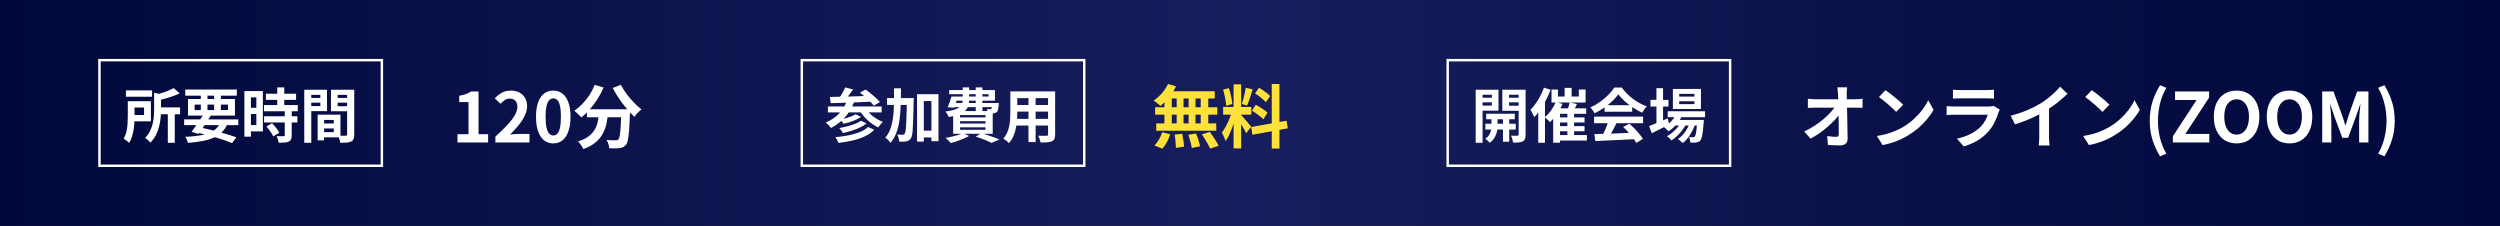 <svg width="1018" height="92" viewBox="0 0 1018 92" fill="none" xmlns="http://www.w3.org/2000/svg">
<rect x="0" y="0" width="1018" height="92" fill="#808080" stroke="none"/>
<rect width="1018" height="92" fill="url(#paint0_linear_190_878)"/>
<rect x="40.5" y="24.5" width="115" height="43" stroke="white"/>
<path d="M51.272 36.8H61.928V39.392H51.272V36.8ZM63.896 43.736H73.328V46.52H63.896V43.736ZM68.336 45.68H71.168V58.16H68.336V45.68ZM62.768 37.76L66.224 38.552C66.192 38.792 65.976 38.944 65.576 39.008V44.456C65.576 45.432 65.528 46.512 65.432 47.696C65.336 48.864 65.136 50.072 64.832 51.32C64.544 52.552 64.104 53.752 63.512 54.92C62.936 56.088 62.168 57.152 61.208 58.112C61.096 57.904 60.912 57.672 60.656 57.416C60.4 57.16 60.128 56.912 59.84 56.672C59.568 56.448 59.32 56.28 59.096 56.168C59.928 55.32 60.584 54.4 61.064 53.408C61.56 52.416 61.928 51.4 62.168 50.36C62.424 49.32 62.584 48.296 62.648 47.288C62.728 46.264 62.768 45.304 62.768 44.408V37.76ZM52.04 41.216H54.776V47.36C54.776 48.16 54.752 49.04 54.704 50C54.656 50.944 54.552 51.904 54.392 52.88C54.232 53.856 54.008 54.8 53.72 55.712C53.432 56.624 53.056 57.448 52.592 58.184C52.448 58.008 52.232 57.808 51.944 57.584C51.656 57.36 51.36 57.144 51.056 56.936C50.768 56.728 50.528 56.568 50.336 56.456C50.864 55.592 51.248 54.632 51.488 53.576C51.728 52.504 51.88 51.432 51.944 50.36C52.008 49.272 52.04 48.264 52.04 47.336V41.216ZM70.664 35.84L73.184 38C72.336 38.416 71.408 38.808 70.4 39.176C69.392 39.528 68.368 39.848 67.328 40.136C66.288 40.424 65.272 40.688 64.28 40.928C64.216 40.592 64.08 40.2 63.872 39.752C63.68 39.288 63.496 38.912 63.32 38.624C64.216 38.384 65.112 38.12 66.008 37.832C66.92 37.544 67.776 37.232 68.576 36.896C69.392 36.544 70.088 36.192 70.664 35.84ZM53.624 41.216H61.448V49.4H53.624V46.832H58.664V43.784H53.624V41.216ZM74.984 48.632H97.04V50.96H74.984V48.632ZM75.44 36.464H96.44V38.96H75.44V36.464ZM83 46.304L85.832 47.048C85.32 47.88 84.76 48.752 84.152 49.664C83.56 50.576 82.968 51.456 82.376 52.304C81.8 53.152 81.264 53.896 80.768 54.536L78.008 53.672C78.504 53.032 79.048 52.288 79.64 51.44C80.232 50.592 80.824 49.72 81.416 48.824C82.008 47.928 82.536 47.088 83 46.304ZM89.96 49.496L92.744 50.192C92.136 51.616 91.368 52.8 90.44 53.744C89.512 54.688 88.384 55.456 87.056 56.048C85.744 56.64 84.216 57.096 82.472 57.416C80.728 57.752 78.744 58.008 76.52 58.184C76.424 57.768 76.272 57.328 76.064 56.864C75.872 56.4 75.664 56.016 75.44 55.712C78.128 55.6 80.432 55.352 82.352 54.968C84.288 54.584 85.88 53.96 87.128 53.096C88.376 52.232 89.32 51.032 89.96 49.496ZM79.664 53.864L81.104 51.824C82.96 52.192 84.816 52.616 86.672 53.096C88.544 53.56 90.304 54.04 91.952 54.536C93.6 55.016 95.024 55.472 96.224 55.904L94.496 58.256C93.328 57.776 91.952 57.272 90.368 56.744C88.8 56.232 87.096 55.728 85.256 55.232C83.432 54.736 81.568 54.28 79.664 53.864ZM81.776 37.424H84.488V45.632H81.776V37.424ZM87.2 37.424H89.936V45.632H87.2V37.424ZM79.256 42.584V44.816H92.816V42.584H79.256ZM76.544 40.304H95.672V47.072H76.544V40.304ZM108.272 38.168H120.56V40.664H108.272V38.168ZM107.48 42.776H121.256V45.296H107.48V42.776ZM107.528 47.336H121.088V49.856H107.528V47.336ZM112.904 35.576H115.76V44.408H112.904V35.576ZM115.952 45.176H118.784V55.112C118.784 55.8 118.696 56.336 118.52 56.72C118.344 57.12 118.024 57.432 117.56 57.656C117.096 57.864 116.528 57.992 115.856 58.04C115.2 58.104 114.424 58.136 113.528 58.136C113.464 57.736 113.344 57.272 113.168 56.744C112.992 56.232 112.808 55.792 112.616 55.424C113.208 55.44 113.784 55.456 114.344 55.472C114.904 55.472 115.28 55.472 115.472 55.472C115.648 55.472 115.768 55.448 115.832 55.4C115.912 55.336 115.952 55.216 115.952 55.04V45.176ZM108.488 51.488L110.768 50.168C111.152 50.536 111.536 50.952 111.92 51.416C112.304 51.88 112.656 52.344 112.976 52.808C113.296 53.272 113.544 53.696 113.72 54.08L111.224 55.544C111.096 55.16 110.88 54.736 110.576 54.272C110.272 53.792 109.936 53.312 109.568 52.832C109.216 52.336 108.856 51.888 108.488 51.488ZM100.88 37.088H107.048V53.504H100.88V50.936H104.384V39.656H100.88V37.088ZM101.024 43.904H105.68V46.424H101.024V43.904ZM99.512 37.088H102.176V55.64H99.512V37.088ZM130.712 50.264H137.264V52.304H130.712V50.264ZM130.544 46.688H138.632V55.928H130.544V53.792H135.92V48.824H130.544V46.688ZM129.344 46.688H131.96V57.152H129.344V46.688ZM125.336 39.872H131.336V41.816H125.336V39.872ZM136.472 39.872H142.52V41.816H136.472V39.872ZM141.344 36.536H144.248V54.752C144.248 55.52 144.16 56.128 143.984 56.576C143.808 57.024 143.48 57.368 143 57.608C142.504 57.848 141.896 58 141.176 58.064C140.472 58.128 139.6 58.16 138.56 58.16C138.528 57.872 138.464 57.552 138.368 57.2C138.272 56.848 138.16 56.488 138.032 56.12C137.904 55.768 137.768 55.464 137.624 55.208C138.056 55.24 138.48 55.264 138.896 55.28C139.328 55.28 139.712 55.28 140.048 55.28C140.4 55.264 140.64 55.256 140.768 55.256C140.992 55.256 141.144 55.216 141.224 55.136C141.304 55.056 141.344 54.912 141.344 54.704V36.536ZM125.552 36.536H133.16V45.248H125.552V43.184H130.448V38.624H125.552V36.536ZM142.88 36.536V38.624H137.504V43.232H142.88V45.296H134.768V36.536H142.88ZM123.896 36.536H126.752V58.16H123.896V36.536Z" fill="white"/>
<path d="M186.296 58V54.64H190.776V41.564H186.996V38.988C188.041 38.801 188.937 38.577 189.684 38.316C190.449 38.036 191.159 37.681 191.812 37.252H194.864V54.64H198.756V58H186.296ZM201.72 58V55.62C203.605 53.94 205.21 52.381 206.536 50.944C207.88 49.507 208.906 48.172 209.616 46.94C210.325 45.689 210.68 44.532 210.68 43.468C210.68 42.796 210.558 42.208 210.316 41.704C210.073 41.2 209.718 40.817 209.252 40.556C208.804 40.276 208.244 40.136 207.572 40.136C206.825 40.136 206.134 40.351 205.5 40.78C204.884 41.191 204.314 41.685 203.792 42.264L201.496 40.052C202.466 39.007 203.456 38.223 204.464 37.7C205.49 37.159 206.704 36.888 208.104 36.888C209.41 36.888 210.549 37.159 211.52 37.7C212.509 38.223 213.274 38.96 213.816 39.912C214.357 40.864 214.628 41.984 214.628 43.272C214.628 44.523 214.31 45.801 213.676 47.108C213.06 48.396 212.229 49.684 211.184 50.972C210.138 52.26 208.981 53.529 207.712 54.78C208.253 54.705 208.832 54.649 209.448 54.612C210.082 54.556 210.642 54.528 211.128 54.528H215.608V58H201.72ZM225.291 58.392C223.891 58.392 222.659 57.991 221.595 57.188C220.55 56.367 219.729 55.153 219.131 53.548C218.553 51.924 218.263 49.917 218.263 47.528C218.263 45.157 218.553 43.188 219.131 41.62C219.729 40.033 220.55 38.848 221.595 38.064C222.659 37.28 223.891 36.888 225.291 36.888C226.71 36.888 227.942 37.289 228.987 38.092C230.033 38.876 230.845 40.052 231.423 41.62C232.021 43.188 232.319 45.157 232.319 47.528C232.319 49.917 232.021 51.924 231.423 53.548C230.845 55.153 230.033 56.367 228.987 57.188C227.942 57.991 226.71 58.392 225.291 58.392ZM225.291 55.172C225.907 55.172 226.449 54.939 226.915 54.472C227.382 54.005 227.746 53.221 228.007 52.12C228.269 51 228.399 49.469 228.399 47.528C228.399 45.605 228.269 44.103 228.007 43.02C227.746 41.919 227.382 41.153 226.915 40.724C226.449 40.276 225.907 40.052 225.291 40.052C224.713 40.052 224.181 40.276 223.695 40.724C223.229 41.153 222.855 41.919 222.575 43.02C222.295 44.103 222.155 45.605 222.155 47.528C222.155 49.469 222.295 51 222.575 52.12C222.855 53.221 223.229 54.005 223.695 54.472C224.181 54.939 224.713 55.172 225.291 55.172ZM239.007 44.504H254.155V47.752H239.007V44.504ZM253.035 44.504H256.563C256.563 44.504 256.563 44.597 256.563 44.784C256.563 44.952 256.563 45.157 256.563 45.4C256.563 45.624 256.554 45.811 256.535 45.96C256.46 48.069 256.376 49.889 256.283 51.42C256.19 52.932 256.078 54.192 255.947 55.2C255.835 56.208 255.695 57.011 255.527 57.608C255.359 58.205 255.154 58.653 254.911 58.952C254.538 59.4 254.146 59.717 253.735 59.904C253.343 60.091 252.876 60.221 252.335 60.296C251.868 60.371 251.252 60.408 250.487 60.408C249.722 60.427 248.919 60.417 248.079 60.38C248.06 59.876 247.948 59.297 247.743 58.644C247.538 58.009 247.286 57.459 246.987 56.992C247.771 57.048 248.499 57.085 249.171 57.104C249.843 57.123 250.347 57.132 250.683 57.132C250.944 57.132 251.159 57.113 251.327 57.076C251.495 57.02 251.663 56.908 251.831 56.74C252.055 56.497 252.232 55.965 252.363 55.144C252.512 54.304 252.643 53.072 252.755 51.448C252.867 49.805 252.96 47.687 253.035 45.092V44.504ZM242.143 34.564L245.783 35.628C245.092 37.252 244.262 38.82 243.291 40.332C242.339 41.844 241.303 43.235 240.183 44.504C239.082 45.773 237.934 46.875 236.739 47.808C236.534 47.565 236.254 47.276 235.899 46.94C235.544 46.585 235.18 46.24 234.807 45.904C234.452 45.568 234.135 45.297 233.855 45.092C235.012 44.308 236.114 43.375 237.159 42.292C238.223 41.191 239.184 39.987 240.043 38.68C240.902 37.355 241.602 35.983 242.143 34.564ZM252.811 34.508C253.259 35.404 253.8 36.319 254.435 37.252C255.07 38.185 255.76 39.1 256.507 39.996C257.272 40.873 258.047 41.704 258.831 42.488C259.634 43.272 260.418 43.953 261.183 44.532C260.884 44.756 260.548 45.055 260.175 45.428C259.82 45.783 259.475 46.147 259.139 46.52C258.822 46.893 258.551 47.239 258.327 47.556C257.543 46.828 256.75 46.016 255.947 45.12C255.144 44.205 254.351 43.244 253.567 42.236C252.802 41.209 252.074 40.155 251.383 39.072C250.692 37.971 250.067 36.888 249.507 35.824L252.811 34.508ZM243.991 45.456H247.659C247.528 47.024 247.314 48.555 247.015 50.048C246.716 51.541 246.222 52.951 245.531 54.276C244.859 55.601 243.879 56.815 242.591 57.916C241.322 58.999 239.642 59.923 237.551 60.688C237.42 60.371 237.234 60.025 236.991 59.652C236.748 59.279 236.487 58.905 236.207 58.532C235.927 58.177 235.647 57.869 235.367 57.608C237.252 57.011 238.746 56.273 239.847 55.396C240.948 54.5 241.779 53.529 242.339 52.484C242.899 51.42 243.282 50.291 243.487 49.096C243.711 47.901 243.879 46.688 243.991 45.456Z" fill="white"/>
<rect x="326.5" y="24.5" width="115" height="43" stroke="white"/>
<path d="M344.184 35.6L347.4 36.416C346.824 37.232 346.216 38.056 345.576 38.888C344.952 39.704 344.376 40.4 343.848 40.976L341.496 40.16C341.832 39.744 342.168 39.272 342.504 38.744C342.84 38.216 343.152 37.68 343.44 37.136C343.744 36.576 343.992 36.064 344.184 35.6ZM350.208 37.736L352.488 36.44C353.144 36.92 353.84 37.464 354.576 38.072C355.312 38.664 356.008 39.264 356.664 39.872C357.336 40.48 357.88 41.04 358.296 41.552L355.8 43.04C355.432 42.528 354.936 41.968 354.312 41.36C353.688 40.736 353.016 40.104 352.296 39.464C351.576 38.824 350.88 38.248 350.208 37.736ZM337.944 39.488C339.032 39.456 340.256 39.424 341.616 39.392C342.992 39.36 344.44 39.328 345.96 39.296C347.496 39.248 349.064 39.2 350.664 39.152C352.264 39.104 353.848 39.056 355.416 39.008L355.296 41.384C353.28 41.464 351.24 41.552 349.176 41.648C347.112 41.728 345.144 41.8 343.272 41.864C341.4 41.928 339.728 41.976 338.256 42.008L337.944 39.488ZM337.128 43.352H358.992V45.776H337.128V43.352ZM348.384 46.52L350.616 47.6C349.992 48.032 349.28 48.432 348.48 48.8C347.68 49.152 346.848 49.464 345.984 49.736C345.136 50.008 344.32 50.232 343.536 50.408C343.36 50.152 343.12 49.864 342.816 49.544C342.528 49.224 342.24 48.952 341.952 48.728C342.672 48.584 343.44 48.4 344.256 48.176C345.072 47.952 345.84 47.696 346.56 47.408C347.296 47.12 347.904 46.824 348.384 46.52ZM350.592 49.16L352.872 50.264C352.088 50.888 351.168 51.448 350.112 51.944C349.072 52.44 347.96 52.872 346.776 53.24C345.608 53.608 344.432 53.92 343.248 54.176C343.088 53.872 342.864 53.528 342.576 53.144C342.304 52.744 342.024 52.408 341.736 52.136C342.792 51.96 343.88 51.728 345 51.44C346.136 51.152 347.192 50.816 348.168 50.432C349.144 50.048 349.952 49.624 350.592 49.16ZM353.472 51.704L355.992 52.856C354.968 53.912 353.704 54.792 352.2 55.496C350.712 56.2 349.056 56.768 347.232 57.2C345.408 57.632 343.472 57.968 341.424 58.208C341.296 57.84 341.112 57.432 340.872 56.984C340.632 56.552 340.376 56.176 340.104 55.856C341.976 55.696 343.768 55.448 345.48 55.112C347.192 54.776 348.736 54.336 350.112 53.792C351.504 53.232 352.624 52.536 353.472 51.704ZM344.928 40.856L347.784 41.552C346.872 43.984 345.6 46.088 343.968 47.864C342.352 49.624 340.488 51.04 338.376 52.112C338.248 51.92 338.056 51.68 337.8 51.392C337.544 51.104 337.28 50.824 337.008 50.552C336.736 50.28 336.488 50.056 336.264 49.88C338.344 49.016 340.128 47.824 341.616 46.304C343.104 44.768 344.208 42.952 344.928 40.856ZM352.32 43.952C352.8 44.736 353.416 45.496 354.168 46.232C354.92 46.952 355.76 47.608 356.688 48.2C357.616 48.792 358.552 49.28 359.496 49.664C359.304 49.824 359.088 50.04 358.848 50.312C358.608 50.584 358.376 50.864 358.152 51.152C357.944 51.44 357.768 51.696 357.624 51.92C356.616 51.424 355.632 50.816 354.672 50.096C353.712 49.376 352.824 48.568 352.008 47.672C351.208 46.76 350.512 45.816 349.92 44.84L352.32 43.952ZM374.712 53.216H380.856V55.976H374.712V53.216ZM361.2 39.92H369.984V42.728H361.2V39.92ZM373.416 38.36H382.152V57.488H379.272V41.144H376.176V57.656H373.416V38.36ZM369.288 39.92H372.072C372.072 39.92 372.072 40.008 372.072 40.184C372.072 40.344 372.072 40.528 372.072 40.736C372.072 40.944 372.064 41.112 372.048 41.24C372 43.8 371.944 45.984 371.88 47.792C371.832 49.584 371.768 51.056 371.688 52.208C371.624 53.36 371.528 54.264 371.4 54.92C371.272 55.576 371.112 56.04 370.92 56.312C370.648 56.712 370.368 57 370.08 57.176C369.792 57.352 369.448 57.48 369.048 57.56C368.696 57.64 368.264 57.68 367.752 57.68C367.24 57.696 366.704 57.688 366.144 57.656C366.128 57.24 366.048 56.752 365.904 56.192C365.76 55.648 365.568 55.176 365.328 54.776C365.808 54.808 366.248 54.832 366.648 54.848C367.048 54.864 367.36 54.872 367.584 54.872C367.76 54.872 367.912 54.84 368.04 54.776C368.168 54.712 368.288 54.592 368.4 54.416C368.528 54.24 368.64 53.872 368.736 53.312C368.832 52.752 368.912 51.936 368.976 50.864C369.04 49.792 369.096 48.416 369.144 46.736C369.192 45.04 369.24 42.976 369.288 40.544V39.92ZM364.056 35.96H366.888C366.888 38.328 366.848 40.592 366.768 42.752C366.704 44.896 366.544 46.912 366.288 48.8C366.032 50.688 365.608 52.424 365.016 54.008C364.44 55.576 363.632 56.96 362.592 58.16C362.448 57.92 362.256 57.664 362.016 57.392C361.776 57.12 361.52 56.864 361.248 56.624C360.976 56.384 360.72 56.192 360.48 56.048C361.232 55.2 361.832 54.248 362.28 53.192C362.744 52.12 363.096 50.952 363.336 49.688C363.592 48.424 363.768 47.072 363.864 45.632C363.96 44.176 364.016 42.64 364.032 41.024C364.048 39.392 364.056 37.704 364.056 35.96ZM388.248 39.32H402.552V38.36H386.52V36.68H405.144V41H388.248V39.32ZM387.432 39.32H390.12C389.864 40.088 389.592 40.888 389.304 41.72C389.016 42.536 388.752 43.248 388.512 43.856L385.896 43.688C386.168 43.08 386.44 42.384 386.712 41.6C386.984 40.8 387.224 40.04 387.432 39.32ZM387.672 41.936H404.952V43.616H387.168L387.672 41.936ZM403.992 41.936H406.704C406.704 41.936 406.696 42.024 406.68 42.2C406.68 42.376 406.68 42.536 406.68 42.68C406.616 43.464 406.536 44.08 406.44 44.528C406.344 44.976 406.192 45.32 405.984 45.56C405.808 45.736 405.592 45.872 405.336 45.968C405.096 46.064 404.848 46.12 404.592 46.136C404.352 46.152 404.032 46.16 403.632 46.16C403.232 46.16 402.792 46.152 402.312 46.136C402.296 45.88 402.24 45.592 402.144 45.272C402.048 44.936 401.944 44.648 401.832 44.408C402.12 44.44 402.376 44.464 402.6 44.48C402.84 44.496 403.024 44.496 403.152 44.48C403.264 44.48 403.36 44.472 403.44 44.456C403.52 44.44 403.592 44.392 403.656 44.312C403.752 44.216 403.824 44.008 403.872 43.688C403.92 43.368 403.96 42.88 403.992 42.224V41.936ZM392.016 35.6H394.632V40.568C394.632 41.416 394.528 42.216 394.32 42.968C394.112 43.704 393.72 44.376 393.144 44.984C392.568 45.592 391.736 46.12 390.648 46.568C389.56 47.016 388.128 47.376 386.352 47.648C386.272 47.44 386.152 47.2 385.992 46.928C385.832 46.64 385.664 46.36 385.488 46.088C385.312 45.816 385.144 45.592 384.984 45.416C386.52 45.224 387.752 44.968 388.68 44.648C389.608 44.328 390.312 43.96 390.792 43.544C391.272 43.128 391.592 42.672 391.752 42.176C391.928 41.664 392.016 41.112 392.016 40.52V35.6ZM397.32 35.6H400.032V45.296H397.32V35.6ZM390.936 49.352V50.312H401.304V49.352H390.936ZM390.936 51.848V52.856H401.304V51.848H390.936ZM390.936 46.856V47.816H401.304V46.856H390.936ZM388.128 45.224H404.232V54.488H388.128V45.224ZM397.344 55.616L399.648 54.176C400.512 54.448 401.392 54.744 402.288 55.064C403.2 55.368 404.064 55.672 404.88 55.976C405.696 56.28 406.392 56.552 406.968 56.792L403.752 58.184C403.288 57.944 402.712 57.672 402.024 57.368C401.336 57.08 400.592 56.784 399.792 56.48C398.992 56.176 398.176 55.888 397.344 55.616ZM392.064 54.2L394.632 55.352C393.976 55.736 393.216 56.112 392.352 56.48C391.488 56.848 390.6 57.184 389.688 57.488C388.792 57.792 387.928 58.04 387.096 58.232C386.952 58.04 386.752 57.808 386.496 57.536C386.24 57.28 385.984 57.024 385.728 56.768C385.472 56.528 385.232 56.328 385.008 56.168C385.872 56.024 386.736 55.856 387.6 55.664C388.48 55.456 389.304 55.232 390.072 54.992C390.84 54.736 391.504 54.472 392.064 54.2ZM413.064 37.208H427.776V39.968H413.064V37.208ZM413.064 42.752H427.824V45.44H413.064V42.752ZM413.016 48.416H427.92V51.128H413.016V48.416ZM411.408 37.208H414.24V45.848C414.24 46.792 414.2 47.824 414.12 48.944C414.04 50.064 413.88 51.192 413.64 52.328C413.416 53.448 413.072 54.52 412.608 55.544C412.16 56.568 411.568 57.48 410.832 58.28C410.688 58.088 410.472 57.872 410.184 57.632C409.896 57.392 409.6 57.16 409.296 56.936C409.008 56.712 408.76 56.536 408.552 56.408C409.208 55.688 409.728 54.896 410.112 54.032C410.496 53.152 410.776 52.248 410.952 51.32C411.144 50.376 411.264 49.44 411.312 48.512C411.376 47.568 411.408 46.672 411.408 45.824V37.208ZM426.768 37.208H429.648V54.752C429.648 55.52 429.552 56.112 429.36 56.528C429.168 56.96 428.824 57.288 428.328 57.512C427.848 57.736 427.232 57.88 426.48 57.944C425.728 58.008 424.8 58.032 423.696 58.016C423.648 57.632 423.528 57.168 423.336 56.624C423.144 56.08 422.952 55.624 422.76 55.256C423.224 55.272 423.688 55.288 424.152 55.304C424.616 55.304 425.024 55.304 425.376 55.304C425.744 55.304 426.008 55.304 426.168 55.304C426.392 55.304 426.544 55.264 426.624 55.184C426.72 55.104 426.768 54.952 426.768 54.728V37.208ZM418.8 38.312H421.704V57.848H418.8V38.312Z" fill="white"/>
<path d="M475.58 34.2L478.884 35.18C478.38 36.207 477.783 37.215 477.092 38.204C476.401 39.193 475.655 40.108 474.852 40.948C474.068 41.788 473.284 42.525 472.5 43.16C472.313 42.936 472.052 42.684 471.716 42.404C471.38 42.124 471.035 41.853 470.68 41.592C470.325 41.331 470.017 41.116 469.756 40.948C470.951 40.164 472.071 39.175 473.116 37.98C474.161 36.785 474.983 35.525 475.58 34.2ZM475.356 37.168H494.648V40.108H474.544L475.356 37.168ZM470.372 43.692H495.684V46.688H470.372V43.692ZM470.82 50.244H495.264V53.24H470.82V50.244ZM479.136 38.204H481.936V51.812H479.136V38.204ZM474.152 38.204H477.148V51.84H474.152V38.204ZM484.008 38.204H486.808V51.84H484.008V38.204ZM488.936 38.204H492.016V51.84H488.936V38.204ZM478.296 54.808L481.404 54.472C481.591 55.312 481.749 56.227 481.88 57.216C482.029 58.205 482.113 59.045 482.132 59.736L478.828 60.212C478.828 59.764 478.8 59.232 478.744 58.616C478.707 58 478.651 57.356 478.576 56.684C478.501 56.012 478.408 55.387 478.296 54.808ZM483.868 54.892L487.004 54.36C487.247 54.901 487.48 55.489 487.704 56.124C487.928 56.759 488.124 57.375 488.292 57.972C488.46 58.569 488.581 59.111 488.656 59.596L485.296 60.24C485.203 59.549 485.016 58.7 484.736 57.692C484.475 56.684 484.185 55.751 483.868 54.892ZM489.412 54.724L492.632 53.716C493.08 54.295 493.528 54.92 493.976 55.592C494.424 56.264 494.853 56.936 495.264 57.608C495.675 58.261 495.992 58.849 496.216 59.372L492.772 60.52C492.567 60.016 492.277 59.428 491.904 58.756C491.549 58.084 491.148 57.403 490.7 56.712C490.271 56.003 489.841 55.34 489.412 54.724ZM473.256 53.828L476.504 54.64C476.187 55.704 475.748 56.768 475.188 57.832C474.628 58.896 474.003 59.801 473.312 60.548L470.092 59.232C470.727 58.635 471.333 57.841 471.912 56.852C472.491 55.863 472.939 54.855 473.256 53.828ZM502.32 34.34H505.4V60.436H502.32V34.34ZM498.064 43.552H509.544V46.688H498.064V43.552ZM501.704 45.204L503.58 46.128C503.337 47.061 503.057 48.051 502.74 49.096C502.423 50.123 502.068 51.149 501.676 52.176C501.284 53.203 500.873 54.173 500.444 55.088C500.015 55.984 499.557 56.768 499.072 57.44C498.979 57.085 498.839 56.703 498.652 56.292C498.484 55.863 498.297 55.443 498.092 55.032C497.905 54.621 497.728 54.267 497.56 53.968C498.12 53.277 498.661 52.428 499.184 51.42C499.725 50.393 500.22 49.339 500.668 48.256C501.116 47.155 501.461 46.137 501.704 45.204ZM505.372 46.828C505.521 46.977 505.736 47.211 506.016 47.528C506.315 47.845 506.641 48.209 506.996 48.62C507.351 49.012 507.687 49.413 508.004 49.824C508.34 50.216 508.639 50.571 508.9 50.888C509.18 51.205 509.376 51.448 509.488 51.616L507.444 54.248C507.257 53.837 507.015 53.361 506.716 52.82C506.417 52.26 506.091 51.691 505.736 51.112C505.381 50.515 505.036 49.955 504.7 49.432C504.364 48.909 504.075 48.48 503.832 48.144L505.372 46.828ZM498.036 36.496L500.388 35.88C500.631 36.552 500.845 37.28 501.032 38.064C501.237 38.848 501.405 39.613 501.536 40.36C501.667 41.107 501.76 41.779 501.816 42.376L499.296 43.048C499.277 42.451 499.203 41.779 499.072 41.032C498.96 40.267 498.811 39.492 498.624 38.708C498.456 37.905 498.26 37.168 498.036 36.496ZM507.248 35.74L510.076 36.356C509.852 37.121 509.609 37.905 509.348 38.708C509.087 39.511 508.825 40.285 508.564 41.032C508.303 41.76 508.06 42.404 507.836 42.964L505.708 42.348C505.913 41.751 506.109 41.069 506.296 40.304C506.501 39.52 506.688 38.727 506.856 37.924C507.024 37.121 507.155 36.393 507.248 35.74ZM517.86 34.2H520.996V60.492H517.86V34.2ZM509.488 51.728L523.88 49.152L524.384 52.26L509.992 54.864L509.488 51.728ZM511.056 38.008L512.708 35.74C513.231 36.039 513.772 36.384 514.332 36.776C514.911 37.168 515.452 37.569 515.956 37.98C516.479 38.391 516.889 38.773 517.188 39.128L515.452 41.648C515.172 41.275 514.78 40.873 514.276 40.444C513.791 40.015 513.268 39.585 512.708 39.156C512.148 38.727 511.597 38.344 511.056 38.008ZM509.796 45.064L511.364 42.656C511.924 42.936 512.503 43.272 513.1 43.664C513.697 44.037 514.267 44.42 514.808 44.812C515.349 45.185 515.788 45.549 516.124 45.904L514.416 48.592C514.117 48.237 513.707 47.855 513.184 47.444C512.661 47.015 512.101 46.595 511.504 46.184C510.925 45.755 510.356 45.381 509.796 45.064Z" fill="#FFE13C"/>
<rect x="589.5" y="24.5" width="115" height="43" stroke="white"/>
<path d="M605.168 46.304H616.808V48.56H605.168V46.304ZM604.832 50.384H617.216V52.736H604.832V50.384ZM612.008 47H614.552V57.704H612.008V47ZM607.328 47.12H609.8V51.704C609.8 52.104 609.752 52.576 609.656 53.12C609.56 53.664 609.392 54.248 609.152 54.872C608.928 55.48 608.608 56.064 608.192 56.624C607.776 57.2 607.256 57.704 606.632 58.136C606.424 57.88 606.136 57.584 605.768 57.248C605.4 56.928 605.072 56.672 604.784 56.48C605.456 56.064 605.976 55.56 606.344 54.968C606.728 54.376 606.984 53.784 607.112 53.192C607.256 52.6 607.328 52.104 607.328 51.704V47.12ZM602.336 39.8H608.36V41.672H602.336V39.8ZM613.472 39.8H619.52V41.672H613.472V39.8ZM618.392 36.536H621.224V54.8C621.224 55.536 621.144 56.112 620.984 56.528C620.84 56.96 620.544 57.296 620.096 57.536C619.664 57.776 619.128 57.928 618.488 57.992C617.848 58.056 617.064 58.08 616.136 58.064C616.104 57.808 616.04 57.504 615.944 57.152C615.864 56.816 615.768 56.472 615.656 56.12C615.544 55.768 615.416 55.472 615.272 55.232C615.816 55.248 616.344 55.264 616.856 55.28C617.368 55.28 617.72 55.272 617.912 55.256C618.088 55.256 618.208 55.216 618.272 55.136C618.352 55.056 618.392 54.936 618.392 54.776V36.536ZM602.6 36.536H610.184V45.056H602.6V42.992H607.496V38.576H602.6V36.536ZM619.88 36.536V38.576H614.48V43.064H619.88V45.128H611.744V36.536H619.88ZM600.896 36.536H603.704V58.16H600.896V36.536ZM637.112 35.768H639.968V40.784H637.112V35.768ZM638.24 45.728H640.976V56.096H638.24V45.728ZM631.784 36.464H634.4V39.32H642.896V36.464H645.656V41.744H631.784V36.464ZM633.512 41.528L636.248 42.32C635.864 43.264 635.392 44.192 634.832 45.104C634.288 46.016 633.696 46.872 633.056 47.672C632.432 48.456 631.792 49.144 631.136 49.736C630.992 49.56 630.784 49.344 630.512 49.088C630.256 48.832 629.992 48.584 629.72 48.344C629.448 48.088 629.208 47.88 629 47.72C629.928 47 630.792 46.088 631.592 44.984C632.392 43.864 633.032 42.712 633.512 41.528ZM632.456 44.12H645.896V46.328H635.24V58.088H632.456V44.12ZM639.176 41.696L642.152 42.368C641.832 43.024 641.504 43.672 641.168 44.312C640.832 44.936 640.528 45.472 640.256 45.92L638.048 45.272C638.192 44.936 638.336 44.56 638.48 44.144C638.624 43.712 638.76 43.28 638.888 42.848C639.016 42.416 639.112 42.032 639.176 41.696ZM633.992 47.792H645.224V49.88H633.992V47.792ZM633.992 51.368H645.224V53.456H633.992V51.368ZM633.968 54.992H646.184V57.224H633.968V54.992ZM628.688 35.696L631.4 36.56C630.888 37.904 630.28 39.264 629.576 40.64C628.872 42 628.112 43.296 627.296 44.528C626.48 45.744 625.632 46.808 624.752 47.72C624.672 47.48 624.536 47.176 624.344 46.808C624.168 46.424 623.976 46.04 623.768 45.656C623.56 45.272 623.376 44.96 623.216 44.72C623.936 43.984 624.632 43.136 625.304 42.176C625.992 41.216 626.624 40.184 627.2 39.08C627.792 37.976 628.288 36.848 628.688 35.696ZM626.384 42.344L629.12 39.608V39.632V58.112H626.384V42.344ZM649.232 54.608C650.656 54.56 652.304 54.512 654.176 54.464C656.064 54.4 658.04 54.328 660.104 54.248C662.184 54.168 664.232 54.088 666.248 54.008L666.152 56.648C664.2 56.76 662.216 56.856 660.2 56.936C658.2 57.032 656.296 57.12 654.488 57.2C652.68 57.296 651.048 57.376 649.592 57.44L649.232 54.608ZM649.112 47.48H669.056V50.168H649.112V47.48ZM653.384 42.848H664.64V45.488H653.384V42.848ZM654.968 49.232L658.256 50.12C657.888 50.872 657.496 51.64 657.08 52.424C656.68 53.192 656.28 53.928 655.88 54.632C655.496 55.336 655.128 55.96 654.776 56.504L652.256 55.664C652.576 55.072 652.912 54.408 653.264 53.672C653.616 52.92 653.936 52.16 654.224 51.392C654.528 50.608 654.776 49.888 654.968 49.232ZM660.944 51.704L663.464 50.36C664.184 50.984 664.896 51.656 665.6 52.376C666.304 53.096 666.952 53.824 667.544 54.56C668.136 55.28 668.616 55.944 668.984 56.552L666.296 58.184C665.976 57.576 665.52 56.888 664.928 56.12C664.352 55.368 663.712 54.6 663.008 53.816C662.32 53.032 661.632 52.328 660.944 51.704ZM658.976 38.408C658.336 39.32 657.512 40.256 656.504 41.216C655.496 42.16 654.376 43.056 653.144 43.904C651.912 44.752 650.632 45.496 649.304 46.136C649.208 45.896 649.056 45.632 648.848 45.344C648.656 45.04 648.448 44.752 648.224 44.48C648.016 44.192 647.808 43.944 647.6 43.736C648.976 43.128 650.296 42.376 651.56 41.48C652.824 40.568 653.952 39.608 654.944 38.6C655.952 37.576 656.752 36.592 657.344 35.648H660.368C661.008 36.528 661.72 37.36 662.504 38.144C663.288 38.928 664.12 39.648 665 40.304C665.88 40.944 666.784 41.52 667.712 42.032C668.656 42.528 669.608 42.952 670.568 43.304C670.216 43.656 669.88 44.072 669.56 44.552C669.24 45.032 668.952 45.488 668.696 45.92C667.496 45.36 666.28 44.672 665.048 43.856C663.816 43.04 662.664 42.16 661.592 41.216C660.536 40.272 659.664 39.336 658.976 38.408ZM679.088 45.296H694.304V47.72H679.088V45.296ZM681.704 48.848H691.568V51.128H681.704V48.848ZM682.616 46.184L685.088 46.808C684.496 48.184 683.688 49.456 682.664 50.624C681.656 51.776 680.584 52.728 679.448 53.48C679.304 53.32 679.112 53.128 678.872 52.904C678.648 52.664 678.408 52.44 678.152 52.232C677.912 52.024 677.696 51.856 677.504 51.728C678.624 51.12 679.632 50.336 680.528 49.376C681.44 48.4 682.136 47.336 682.616 46.184ZM691.136 48.848H693.8C693.8 48.848 693.792 48.976 693.776 49.232C693.776 49.472 693.76 49.68 693.728 49.856C693.632 51.408 693.512 52.688 693.368 53.696C693.24 54.688 693.096 55.456 692.936 56C692.776 56.56 692.584 56.96 692.36 57.2C692.136 57.472 691.888 57.664 691.616 57.776C691.36 57.888 691.072 57.968 690.752 58.016C690.48 58.048 690.128 58.072 689.696 58.088C689.28 58.104 688.824 58.096 688.328 58.064C688.312 57.728 688.248 57.336 688.136 56.888C688.024 56.456 687.872 56.096 687.68 55.808C688.064 55.84 688.408 55.864 688.712 55.88C689.016 55.88 689.248 55.88 689.408 55.88C689.568 55.88 689.696 55.864 689.792 55.832C689.904 55.8 690.008 55.728 690.104 55.616C690.248 55.456 690.376 55.152 690.488 54.704C690.616 54.24 690.728 53.568 690.824 52.688C690.936 51.808 691.04 50.664 691.136 49.256V48.848ZM683.768 41.24V42.392H689.96V41.24H683.768ZM683.768 38.216V39.344H689.96V38.216H683.768ZM681.2 36.224H692.624V44.384H681.2V36.224ZM672.08 40.664H679.4V43.376H672.08V40.664ZM674.504 35.912H677.192V50.84H674.504V35.912ZM671.528 51.32C672.152 51.096 672.872 50.816 673.688 50.48C674.52 50.144 675.4 49.784 676.328 49.4C677.256 49 678.176 48.6 679.088 48.2L679.712 50.672C678.512 51.296 677.288 51.92 676.04 52.544C674.792 53.168 673.648 53.736 672.608 54.248L671.528 51.32ZM688.376 49.328L690.32 50.384C690.032 51.344 689.624 52.328 689.096 53.336C688.568 54.328 687.976 55.256 687.32 56.12C686.664 56.984 685.976 57.696 685.256 58.256C685.016 57.984 684.704 57.696 684.32 57.392C683.936 57.088 683.56 56.84 683.192 56.648C683.976 56.152 684.704 55.512 685.376 54.728C686.048 53.944 686.64 53.08 687.152 52.136C687.68 51.192 688.088 50.256 688.376 49.328ZM684.752 49.352L686.624 50.456C686.224 51.288 685.696 52.128 685.04 52.976C684.4 53.824 683.696 54.616 682.928 55.352C682.16 56.088 681.392 56.696 680.624 57.176C680.4 56.888 680.112 56.584 679.76 56.264C679.424 55.944 679.088 55.68 678.752 55.472C679.536 55.072 680.312 54.544 681.08 53.888C681.864 53.232 682.576 52.512 683.216 51.728C683.856 50.928 684.368 50.136 684.752 49.352Z" fill="white"/>
<path d="M752.152 35.572C752.096 36.001 752.049 36.468 752.012 36.972C751.993 37.476 751.984 37.952 751.984 38.4C752.003 39.184 752.021 40.033 752.04 40.948C752.059 41.863 752.077 42.833 752.096 43.86C752.133 44.887 752.161 45.941 752.18 47.024C752.199 48.088 752.217 49.161 752.236 50.244C752.255 51.308 752.273 52.363 752.292 53.408C752.311 54.435 752.329 55.424 752.348 56.376C752.367 57.272 752.115 57.963 751.592 58.448C751.069 58.952 750.276 59.204 749.212 59.204C748.372 59.204 747.551 59.185 746.748 59.148C745.945 59.129 745.143 59.092 744.34 59.036L744.032 55.396C744.667 55.508 745.329 55.592 746.02 55.648C746.711 55.704 747.289 55.732 747.756 55.732C748.111 55.732 748.363 55.639 748.512 55.452C748.661 55.265 748.736 54.967 748.736 54.556C748.736 53.921 748.736 53.193 748.736 52.372C748.736 51.532 748.727 50.645 748.708 49.712C748.708 48.76 748.699 47.789 748.68 46.8C748.661 45.792 748.643 44.793 748.624 43.804C748.605 42.815 748.577 41.863 748.54 40.948C748.521 40.033 748.493 39.184 748.456 38.4C748.419 37.784 748.372 37.252 748.316 36.804C748.279 36.337 748.232 35.927 748.176 35.572H752.152ZM736.164 40.22C736.575 40.276 737.069 40.323 737.648 40.36C738.245 40.397 738.787 40.416 739.272 40.416C739.552 40.416 740.028 40.416 740.7 40.416C741.372 40.416 742.165 40.416 743.08 40.416C744.013 40.416 745.003 40.416 746.048 40.416C747.093 40.416 748.129 40.416 749.156 40.416C750.183 40.416 751.144 40.416 752.04 40.416C752.936 40.416 753.692 40.416 754.308 40.416C754.924 40.416 755.325 40.416 755.512 40.416C755.96 40.416 756.473 40.397 757.052 40.36C757.631 40.304 758.088 40.248 758.424 40.192V43.916C757.976 43.897 757.5 43.879 756.996 43.86C756.511 43.841 756.081 43.832 755.708 43.832C755.54 43.832 755.148 43.832 754.532 43.832C753.916 43.832 753.151 43.832 752.236 43.832C751.34 43.832 750.36 43.832 749.296 43.832C748.232 43.832 747.159 43.832 746.076 43.832C745.012 43.832 744.004 43.832 743.052 43.832C742.119 43.832 741.325 43.832 740.672 43.832C740.019 43.832 739.58 43.832 739.356 43.832C738.852 43.832 738.32 43.841 737.76 43.86C737.2 43.879 736.668 43.907 736.164 43.944V40.22ZM734.68 53.548C736.136 52.857 737.527 52.083 738.852 51.224C740.177 50.365 741.391 49.469 742.492 48.536C743.593 47.603 744.564 46.679 745.404 45.764C746.263 44.831 746.944 43.953 747.448 43.132L749.268 43.16L749.296 46.128C748.736 46.987 748.017 47.883 747.14 48.816C746.263 49.749 745.292 50.683 744.228 51.616C743.164 52.549 742.035 53.436 740.84 54.276C739.645 55.097 738.451 55.825 737.256 56.46L734.68 53.548ZM767.748 36.72C768.233 37.056 768.803 37.467 769.456 37.952C770.109 38.437 770.781 38.969 771.472 39.548C772.181 40.108 772.844 40.659 773.46 41.2C774.076 41.741 774.58 42.227 774.972 42.656L772.116 45.568C771.761 45.176 771.295 44.709 770.716 44.168C770.137 43.627 769.512 43.067 768.84 42.488C768.168 41.909 767.505 41.359 766.852 40.836C766.199 40.313 765.62 39.875 765.116 39.52L767.748 36.72ZM764.248 55.368C765.704 55.163 767.076 54.873 768.364 54.5C769.652 54.127 770.847 53.697 771.948 53.212C773.049 52.727 774.057 52.223 774.972 51.7C776.559 50.748 778.015 49.665 779.34 48.452C780.665 47.239 781.823 45.979 782.812 44.672C783.801 43.347 784.585 42.059 785.164 40.808L787.348 44.756C786.639 46.007 785.761 47.257 784.716 48.508C783.689 49.759 782.523 50.953 781.216 52.092C779.909 53.212 778.5 54.22 776.988 55.116C776.036 55.695 775.009 56.245 773.908 56.768C772.807 57.272 771.64 57.72 770.408 58.112C769.195 58.523 767.925 58.84 766.6 59.064L764.248 55.368ZM795.244 36.524C795.636 36.58 796.103 36.617 796.644 36.636C797.185 36.655 797.689 36.664 798.156 36.664C798.511 36.664 799.052 36.664 799.78 36.664C800.527 36.664 801.348 36.664 802.244 36.664C803.159 36.664 804.064 36.664 804.96 36.664C805.856 36.664 806.659 36.664 807.368 36.664C808.077 36.664 808.6 36.664 808.936 36.664C809.365 36.664 809.879 36.655 810.476 36.636C811.073 36.617 811.568 36.58 811.96 36.524V40.136C811.587 40.099 811.101 40.08 810.504 40.08C809.925 40.061 809.384 40.052 808.88 40.052C808.581 40.052 808.068 40.052 807.34 40.052C806.631 40.052 805.819 40.052 804.904 40.052C804.008 40.052 803.103 40.052 802.188 40.052C801.292 40.052 800.48 40.052 799.752 40.052C799.024 40.052 798.492 40.052 798.156 40.052C797.708 40.052 797.213 40.061 796.672 40.08C796.149 40.099 795.673 40.117 795.244 40.136V36.524ZM814.312 44.644C814.219 44.831 814.116 45.036 814.004 45.26C813.911 45.484 813.836 45.671 813.78 45.82C813.351 47.164 812.809 48.508 812.156 49.852C811.521 51.177 810.681 52.419 809.636 53.576C808.236 55.144 806.668 56.423 804.932 57.412C803.196 58.383 801.432 59.12 799.64 59.624L796.868 56.46C798.977 56.012 800.853 55.359 802.496 54.5C804.139 53.641 805.492 52.661 806.556 51.56C807.303 50.795 807.9 49.992 808.348 49.152C808.815 48.293 809.179 47.481 809.44 46.716C809.235 46.716 808.88 46.716 808.376 46.716C807.872 46.716 807.265 46.716 806.556 46.716C805.865 46.716 805.119 46.716 804.316 46.716C803.513 46.716 802.692 46.716 801.852 46.716C801.012 46.716 800.209 46.716 799.444 46.716C798.679 46.716 797.988 46.716 797.372 46.716C796.775 46.716 796.289 46.716 795.916 46.716C795.58 46.716 795.104 46.725 794.488 46.744C793.872 46.763 793.265 46.8 792.668 46.856V43.216C793.265 43.253 793.844 43.291 794.404 43.328C794.983 43.365 795.487 43.384 795.916 43.384C796.196 43.384 796.616 43.384 797.176 43.384C797.755 43.384 798.417 43.384 799.164 43.384C799.911 43.384 800.704 43.384 801.544 43.384C802.403 43.384 803.252 43.384 804.092 43.384C804.951 43.384 805.763 43.384 806.528 43.384C807.293 43.384 807.956 43.384 808.516 43.384C809.076 43.384 809.496 43.384 809.776 43.384C810.224 43.384 810.625 43.356 810.98 43.3C811.353 43.244 811.633 43.179 811.82 43.104L814.312 44.644ZM818.736 47.108C821.256 46.455 823.533 45.699 825.568 44.84C827.621 43.963 829.423 43.048 830.972 42.096C831.943 41.499 832.913 40.817 833.884 40.052C834.873 39.268 835.797 38.465 836.656 37.644C837.533 36.823 838.271 36.039 838.868 35.292L841.892 38.176C841.033 39.016 840.091 39.865 839.064 40.724C838.056 41.583 837.001 42.404 835.9 43.188C834.799 43.972 833.707 44.691 832.624 45.344C831.56 45.96 830.365 46.595 829.04 47.248C827.733 47.901 826.352 48.517 824.896 49.096C823.44 49.675 821.975 50.188 820.5 50.636L818.736 47.108ZM830.384 43.888L834.36 42.964V55.564C834.36 55.975 834.369 56.423 834.388 56.908C834.407 57.393 834.435 57.841 834.472 58.252C834.509 58.681 834.556 59.008 834.612 59.232H830.188C830.225 59.008 830.253 58.681 830.272 58.252C830.309 57.841 830.337 57.393 830.356 56.908C830.375 56.423 830.384 55.975 830.384 55.564V43.888ZM851.748 36.72C852.233 37.056 852.803 37.467 853.456 37.952C854.109 38.437 854.781 38.969 855.472 39.548C856.181 40.108 856.844 40.659 857.46 41.2C858.076 41.741 858.58 42.227 858.972 42.656L856.116 45.568C855.761 45.176 855.295 44.709 854.716 44.168C854.137 43.627 853.512 43.067 852.84 42.488C852.168 41.909 851.505 41.359 850.852 40.836C850.199 40.313 849.62 39.875 849.116 39.52L851.748 36.72ZM848.248 55.368C849.704 55.163 851.076 54.873 852.364 54.5C853.652 54.127 854.847 53.697 855.948 53.212C857.049 52.727 858.057 52.223 858.972 51.7C860.559 50.748 862.015 49.665 863.34 48.452C864.665 47.239 865.823 45.979 866.812 44.672C867.801 43.347 868.585 42.059 869.164 40.808L871.348 44.756C870.639 46.007 869.761 47.257 868.716 48.508C867.689 49.759 866.523 50.953 865.216 52.092C863.909 53.212 862.5 54.22 860.988 55.116C860.036 55.695 859.009 56.245 857.908 56.768C856.807 57.272 855.64 57.72 854.408 58.112C853.195 58.523 851.925 58.84 850.6 59.064L848.248 55.368ZM879.58 63.656C878.255 61.491 877.219 59.232 876.472 56.88C875.744 54.528 875.38 51.961 875.38 49.18C875.38 46.38 875.744 43.804 876.472 41.452C877.219 39.1 878.255 36.841 879.58 34.676L882.128 35.768C880.952 37.821 880.084 39.996 879.524 42.292C878.983 44.588 878.712 46.884 878.712 49.18C878.712 51.476 878.983 53.772 879.524 56.068C880.084 58.364 880.952 60.529 882.128 62.564L879.58 63.656ZM884.786 58V55.508L894.446 40.724H885.682V37.252H899.542V39.744L889.882 54.528H899.626V58H884.786ZM910.741 58.392C908.912 58.392 907.297 57.963 905.897 57.104C904.516 56.227 903.433 54.976 902.649 53.352C901.865 51.728 901.473 49.787 901.473 47.528C901.473 45.288 901.865 43.375 902.649 41.788C903.433 40.201 904.516 38.988 905.897 38.148C907.297 37.308 908.912 36.888 910.741 36.888C912.589 36.888 914.204 37.317 915.585 38.176C916.966 39.016 918.049 40.229 918.833 41.816C919.617 43.384 920.009 45.288 920.009 47.528C920.009 49.787 919.617 51.728 918.833 53.352C918.049 54.976 916.966 56.227 915.585 57.104C914.204 57.963 912.589 58.392 910.741 58.392ZM910.741 54.808C911.768 54.808 912.654 54.509 913.401 53.912C914.166 53.315 914.754 52.475 915.165 51.392C915.576 50.291 915.781 49.003 915.781 47.528C915.781 46.053 915.576 44.793 915.165 43.748C914.754 42.684 914.166 41.872 913.401 41.312C912.654 40.733 911.768 40.444 910.741 40.444C909.714 40.444 908.818 40.733 908.053 41.312C907.306 41.872 906.728 42.684 906.317 43.748C905.925 44.793 905.729 46.053 905.729 47.528C905.729 49.003 905.925 50.291 906.317 51.392C906.728 52.475 907.306 53.315 908.053 53.912C908.818 54.509 909.714 54.808 910.741 54.808ZM932.288 58.392C930.458 58.392 928.844 57.963 927.444 57.104C926.062 56.227 924.98 54.976 924.196 53.352C923.412 51.728 923.02 49.787 923.02 47.528C923.02 45.288 923.412 43.375 924.196 41.788C924.98 40.201 926.062 38.988 927.444 38.148C928.844 37.308 930.458 36.888 932.288 36.888C934.136 36.888 935.75 37.317 937.132 38.176C938.513 39.016 939.596 40.229 940.38 41.816C941.164 43.384 941.556 45.288 941.556 47.528C941.556 49.787 941.164 51.728 940.38 53.352C939.596 54.976 938.513 56.227 937.132 57.104C935.75 57.963 934.136 58.392 932.288 58.392ZM932.288 54.808C933.314 54.808 934.201 54.509 934.948 53.912C935.713 53.315 936.301 52.475 936.712 51.392C937.122 50.291 937.328 49.003 937.328 47.528C937.328 46.053 937.122 44.793 936.712 43.748C936.301 42.684 935.713 41.872 934.948 41.312C934.201 40.733 933.314 40.444 932.288 40.444C931.261 40.444 930.365 40.733 929.6 41.312C928.853 41.872 928.274 42.684 927.864 43.748C927.472 44.793 927.276 46.053 927.276 47.528C927.276 49.003 927.472 50.291 927.864 51.392C928.274 52.475 928.853 53.315 929.6 53.912C930.365 54.509 931.261 54.808 932.288 54.808ZM945.603 58V37.252H950.195L953.723 46.996C953.947 47.612 954.161 48.265 954.367 48.956C954.572 49.628 954.777 50.291 954.983 50.944H955.123C955.347 50.291 955.561 49.628 955.767 48.956C955.972 48.265 956.168 47.612 956.355 46.996L959.827 37.252H964.419V58H960.639V49.348C960.639 48.676 960.667 47.939 960.723 47.136C960.779 46.333 960.844 45.531 960.919 44.728C961.012 43.907 961.096 43.179 961.171 42.544H961.059L959.351 47.416L956.159 56.124H953.779L950.559 47.416L948.907 42.544H948.795C948.869 43.179 948.944 43.907 949.019 44.728C949.093 45.531 949.159 46.333 949.215 47.136C949.289 47.939 949.327 48.676 949.327 49.348V58H945.603ZM970.93 63.656L968.382 62.564C969.558 60.529 970.416 58.364 970.958 56.068C971.518 53.772 971.798 51.476 971.798 49.18C971.798 46.884 971.518 44.588 970.958 42.292C970.416 39.996 969.558 37.821 968.382 35.768L970.93 34.676C972.255 36.841 973.282 39.1 974.01 41.452C974.756 43.804 975.13 46.38 975.13 49.18C975.13 51.961 974.756 54.528 974.01 56.88C973.282 59.232 972.255 61.491 970.93 63.656Z" fill="white"/>
<defs>
<linearGradient id="paint0_linear_190_878" x1="0" y1="46" x2="1017.99" y2="46" gradientUnits="userSpaceOnUse">
<stop stop-color="#00083C"/>
<stop offset="0.5" stop-color="#181E5D"/>
<stop offset="0.809" stop-color="#070E45"/>
<stop offset="1" stop-color="#00083C"/>
</linearGradient>
</defs>
</svg>
